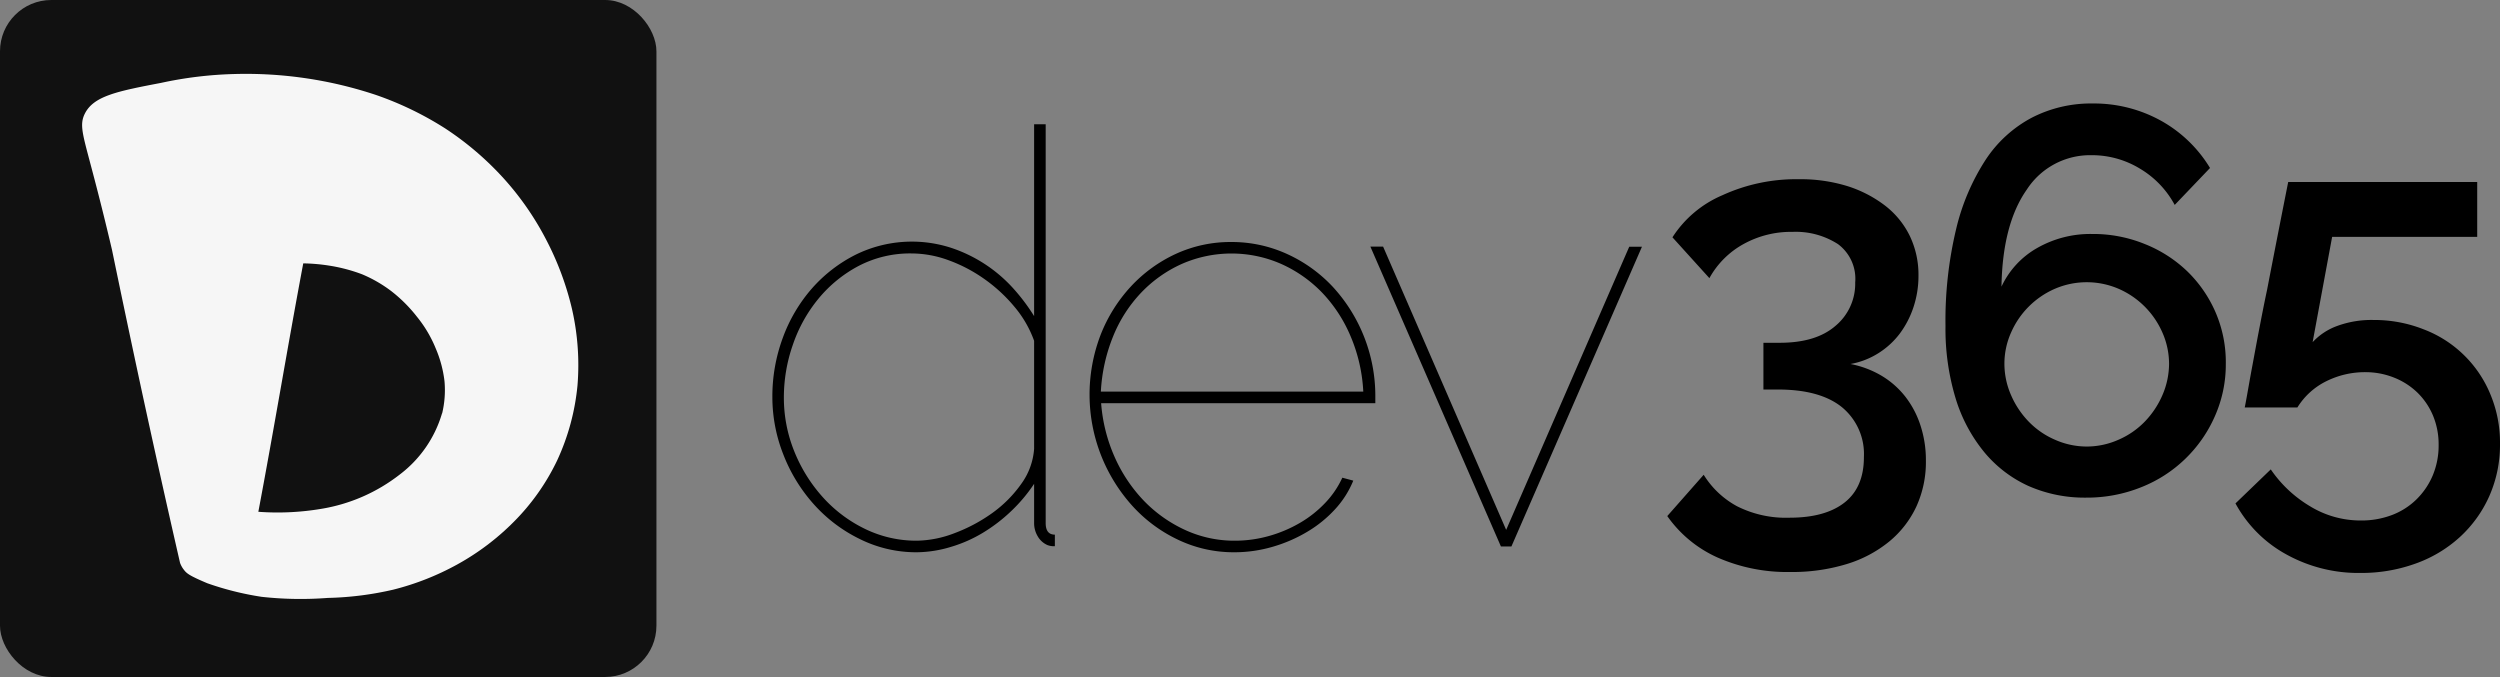 <svg id="图层_1" data-name="图层 1" xmlns="http://www.w3.org/2000/svg" viewBox="0 0 367.44 99.5"><rect x="0" y="0" width="367.44" height="99.5" fill="#808080" stroke="none"/><defs><style>.cls-1{fill:#111;}.cls-2{fill:#f6f6f6;}</style></defs><path d="M385.61,409.29a18.6,18.6,0,0,1-8.49-2,21.9,21.9,0,0,1-6.76-5.18,23.91,23.91,0,0,1-4.41-7.3,22.91,22.91,0,0,1-1.57-8.32,24.83,24.83,0,0,1,1.53-8.71,23,23,0,0,1,4.28-7.26,21.34,21.34,0,0,1,6.5-5,18.72,18.72,0,0,1,13.89-1,21.36,21.36,0,0,1,9.08,5.85,28.62,28.62,0,0,1,3.19,4.21v-28.2h1.7V405c0,1.13.45,1.7,1.35,1.7v1.7a2.71,2.71,0,0,1-1.1-.17,3.07,3.07,0,0,1-1.44-1.32,3.77,3.77,0,0,1-.51-1.91v-5.77a23.12,23.12,0,0,1-3.36,4,23.81,23.81,0,0,1-4.16,3.19,20.13,20.13,0,0,1-4.71,2.08A17.75,17.75,0,0,1,385.61,409.29Zm0-1.7a16,16,0,0,0,5.52-1.1,23.93,23.93,0,0,0,5.52-2.93,18.2,18.2,0,0,0,4.29-4.29,10,10,0,0,0,1.91-5.18V378.21a16.21,16.21,0,0,0-2.89-5,22.8,22.8,0,0,0-4.42-4.08,22.21,22.21,0,0,0-5.26-2.76,15.86,15.86,0,0,0-5.44-1,16.32,16.32,0,0,0-7.77,1.83,19.33,19.33,0,0,0-5.9,4.8,21.56,21.56,0,0,0-3.78,6.79,23.52,23.52,0,0,0-1.32,7.73,21,21,0,0,0,1.53,7.94,22.68,22.68,0,0,0,4.17,6.71,20.15,20.15,0,0,0,6.19,4.67A17.23,17.23,0,0,0,385.61,407.59Z" transform="translate(-250.86 -328.12)"/><path d="M432.23,409.29a18.94,18.94,0,0,1-8.2-1.83,21.39,21.39,0,0,1-6.75-5,24.53,24.53,0,0,1-4.58-7.39,24.49,24.49,0,0,1-.09-17.7,22.57,22.57,0,0,1,4.46-7.14,21,21,0,0,1,6.62-4.8,19.2,19.2,0,0,1,8.12-1.74,19.53,19.53,0,0,1,8.28,1.79,21.15,21.15,0,0,1,6.7,4.84A23.69,23.69,0,0,1,453,386.44v.94H412.7a23.9,23.9,0,0,0,2,7.94,22.36,22.36,0,0,0,4.29,6.41,20.05,20.05,0,0,0,6.07,4.29,17.28,17.28,0,0,0,7.26,1.57,18.4,18.4,0,0,0,5-.68,19.47,19.47,0,0,0,4.55-1.91,16.61,16.61,0,0,0,3.73-2.93,13.5,13.5,0,0,0,2.55-3.74l1.61.43a14,14,0,0,1-2.67,4.2,17.92,17.92,0,0,1-4.08,3.31,21.54,21.54,0,0,1-5.09,2.21A20,20,0,0,1,432.23,409.29Zm19-23.61a23.77,23.77,0,0,0-1.87-8.15,21.14,21.14,0,0,0-4.2-6.42,19.31,19.31,0,0,0-6-4.2,18.18,18.18,0,0,0-14.6,0,19,19,0,0,0-6,4.25,20.42,20.42,0,0,0-4.12,6.45,25,25,0,0,0-1.78,8.07Z" transform="translate(-250.86 -328.12)"/><path d="M471.46,408.44l-19.19-44.08h1.87L472.23,406l18.09-41.62h1.87L473,408.44Z" transform="translate(-250.86 -328.12)"/><path d="M522.83,381.62a14.27,14.27,0,0,1,4.55,1.71,12.69,12.69,0,0,1,3.51,3.08,13.77,13.77,0,0,1,2.23,4.23,16.32,16.32,0,0,1,.8,5.19,15.75,15.75,0,0,1-1.4,6.74,14.69,14.69,0,0,1-4,5.15,18.24,18.24,0,0,1-6.26,3.31,27.36,27.36,0,0,1-8.23,1.16,25.46,25.46,0,0,1-10.69-2.11,18,18,0,0,1-7.43-6.11l5.35-6.07a13.08,13.08,0,0,0,4.91,4.63,15.94,15.94,0,0,0,7.71,1.68q5.26,0,8.1-2.24t2.83-6.7a8.91,8.91,0,0,0-3.19-7.27q-3.2-2.62-9.42-2.63h-2.16V378.5h2.4c3.56,0,6.3-.83,8.22-2.51a8.06,8.06,0,0,0,2.87-6.35A6.34,6.34,0,0,0,521,364a11.45,11.45,0,0,0-6.67-1.8A14.39,14.39,0,0,0,507.1,364a12.74,12.74,0,0,0-5,5l-5.43-6a16.31,16.31,0,0,1,7.35-6.19,26,26,0,0,1,11.17-2.35,23.39,23.39,0,0,1,7.15,1,18,18,0,0,1,5.58,2.88,12.59,12.59,0,0,1,3.64,4.47,13.18,13.18,0,0,1,1.27,5.83,14.59,14.59,0,0,1-.71,4.55,13.74,13.74,0,0,1-2,3.91,11.79,11.79,0,0,1-3.15,2.91A11.46,11.46,0,0,1,522.83,381.62Z" transform="translate(-250.86 -328.12)"/><path d="M578,381.62a18.71,18.71,0,0,1-1.6,7.66,19.72,19.72,0,0,1-10.86,10.46,21.33,21.33,0,0,1-8.06,1.52,20.46,20.46,0,0,1-8.5-1.72,18.21,18.21,0,0,1-6.51-5,23,23,0,0,1-4.19-7.9,35.21,35.21,0,0,1-1.48-10.58,57.94,57.94,0,0,1,1.56-14.25,32.37,32.37,0,0,1,4.35-10.22,18.47,18.47,0,0,1,6.79-6.18,19,19,0,0,1,8.94-2.08,20.33,20.33,0,0,1,9.94,2.48,19.49,19.49,0,0,1,7.3,7l-5.19,5.43a13.77,13.77,0,0,0-5.07-5.31,13.54,13.54,0,0,0-7.14-2,11.09,11.09,0,0,0-9.54,5.07q-3.56,5.07-3.71,14.25a12.66,12.66,0,0,1,5.23-5.67,15.75,15.75,0,0,1,8.1-2.07,20.06,20.06,0,0,1,7.74,1.48,19.28,19.28,0,0,1,6.23,4,18.83,18.83,0,0,1,4.15,6A18.51,18.51,0,0,1,578,381.62Zm-20.44,12.13a11.51,11.51,0,0,0,4.67-1,12,12,0,0,0,3.83-2.63,13,13,0,0,0,2.6-3.87,11.71,11.71,0,0,0,1-4.67,11.38,11.38,0,0,0-1-4.63,12.43,12.43,0,0,0-6.43-6.39,11.84,11.84,0,0,0-9.34,0,12.43,12.43,0,0,0-6.43,6.39,11.22,11.22,0,0,0-1,4.63,11.54,11.54,0,0,0,1,4.67,13,13,0,0,0,2.6,3.87,12,12,0,0,0,3.83,2.63A11.51,11.51,0,0,0,557.55,393.75Z" transform="translate(-250.86 -328.12)"/><path d="M599.7,375.15a19.7,19.7,0,0,1,7.34,1.36,17.21,17.21,0,0,1,9.82,9.5,18.38,18.38,0,0,1,1.44,7.34,18.62,18.62,0,0,1-1.6,7.75,18.14,18.14,0,0,1-4.35,6,19.16,19.16,0,0,1-6.51,3.87,23.4,23.4,0,0,1-8.06,1.36,21.85,21.85,0,0,1-10.93-2.75,18.73,18.73,0,0,1-7.43-7.47l5.19-5a18.31,18.31,0,0,0,5.79,5.43,14.22,14.22,0,0,0,7.46,2.08,12.61,12.61,0,0,0,4.55-.8,10.39,10.39,0,0,0,3.59-2.28,10.84,10.84,0,0,0,2.4-3.51,11.37,11.37,0,0,0,.88-4.51,11,11,0,0,0-.84-4.35,10.26,10.26,0,0,0-2.28-3.35,10.47,10.47,0,0,0-3.43-2.2,11.32,11.32,0,0,0-4.23-.8,12.73,12.73,0,0,0-5.71,1.32,10.41,10.41,0,0,0-4.27,3.87h-7.74c.05-.21.17-.85.36-1.91s.42-2.4.72-4,.62-3.38,1-5.35.77-4,1.2-6q1.37-7.11,3.11-15.88h27.78v8.06H593.63l-2.87,15.48a9.21,9.21,0,0,1,3.63-2.39A14.59,14.59,0,0,1,599.7,375.15Z" transform="translate(-250.86 -328.12)"/><g id="SvgjsG1078"><rect class="cls-1" width="96.48" height="99.5" rx="7.54"/></g><g id="SvgjsG1079"><path class="cls-2" d="M334.93,373.54a37,37,0,0,1,.81,11.2,33.75,33.75,0,0,1-3,11.07,32.76,32.76,0,0,1-6.36,9,36.62,36.62,0,0,1-8.33,6.28,39.29,39.29,0,0,1-9.37,3.69,46.93,46.93,0,0,1-9.64,1.22,52.22,52.22,0,0,1-9.72-.16,43.84,43.84,0,0,1-8-2h0c-2.8-1.18-3.06-1.48-3.49-2.05a3.61,3.61,0,0,1-.51-.95q-3.06-13.34-6-27-2.05-9.56-4-19c-.82-3.5-1.81-7.53-3-12-1.32-5-1.8-6.39-1-8,1.29-2.6,4.72-3.3,11.22-4.54A57.49,57.49,0,0,1,285.29,339a60.5,60.5,0,0,1,20.87,3.09A48.17,48.17,0,0,1,316.3,347a44.65,44.65,0,0,1,8.57,7.32,42.62,42.62,0,0,1,6.25,9A43.42,43.42,0,0,1,334.93,373.54ZM315.84,388.9a14.7,14.7,0,0,0,.35-4.76,17.39,17.39,0,0,0-1.31-4.86,18.19,18.19,0,0,0-2.71-4.57,21.41,21.41,0,0,0-3.77-3.78,19.69,19.69,0,0,0-4.33-2.5,24.2,24.2,0,0,0-4.89-1.28,26.57,26.57,0,0,0-3.75-.32c-2.26,12-4.28,24.24-6.6,36.51a38.62,38.62,0,0,0,9.17-.42,25.44,25.44,0,0,0,11.62-5.06,17.39,17.39,0,0,0,6.21-9Z" transform="translate(-250.86 -328.12)"/></g></svg>